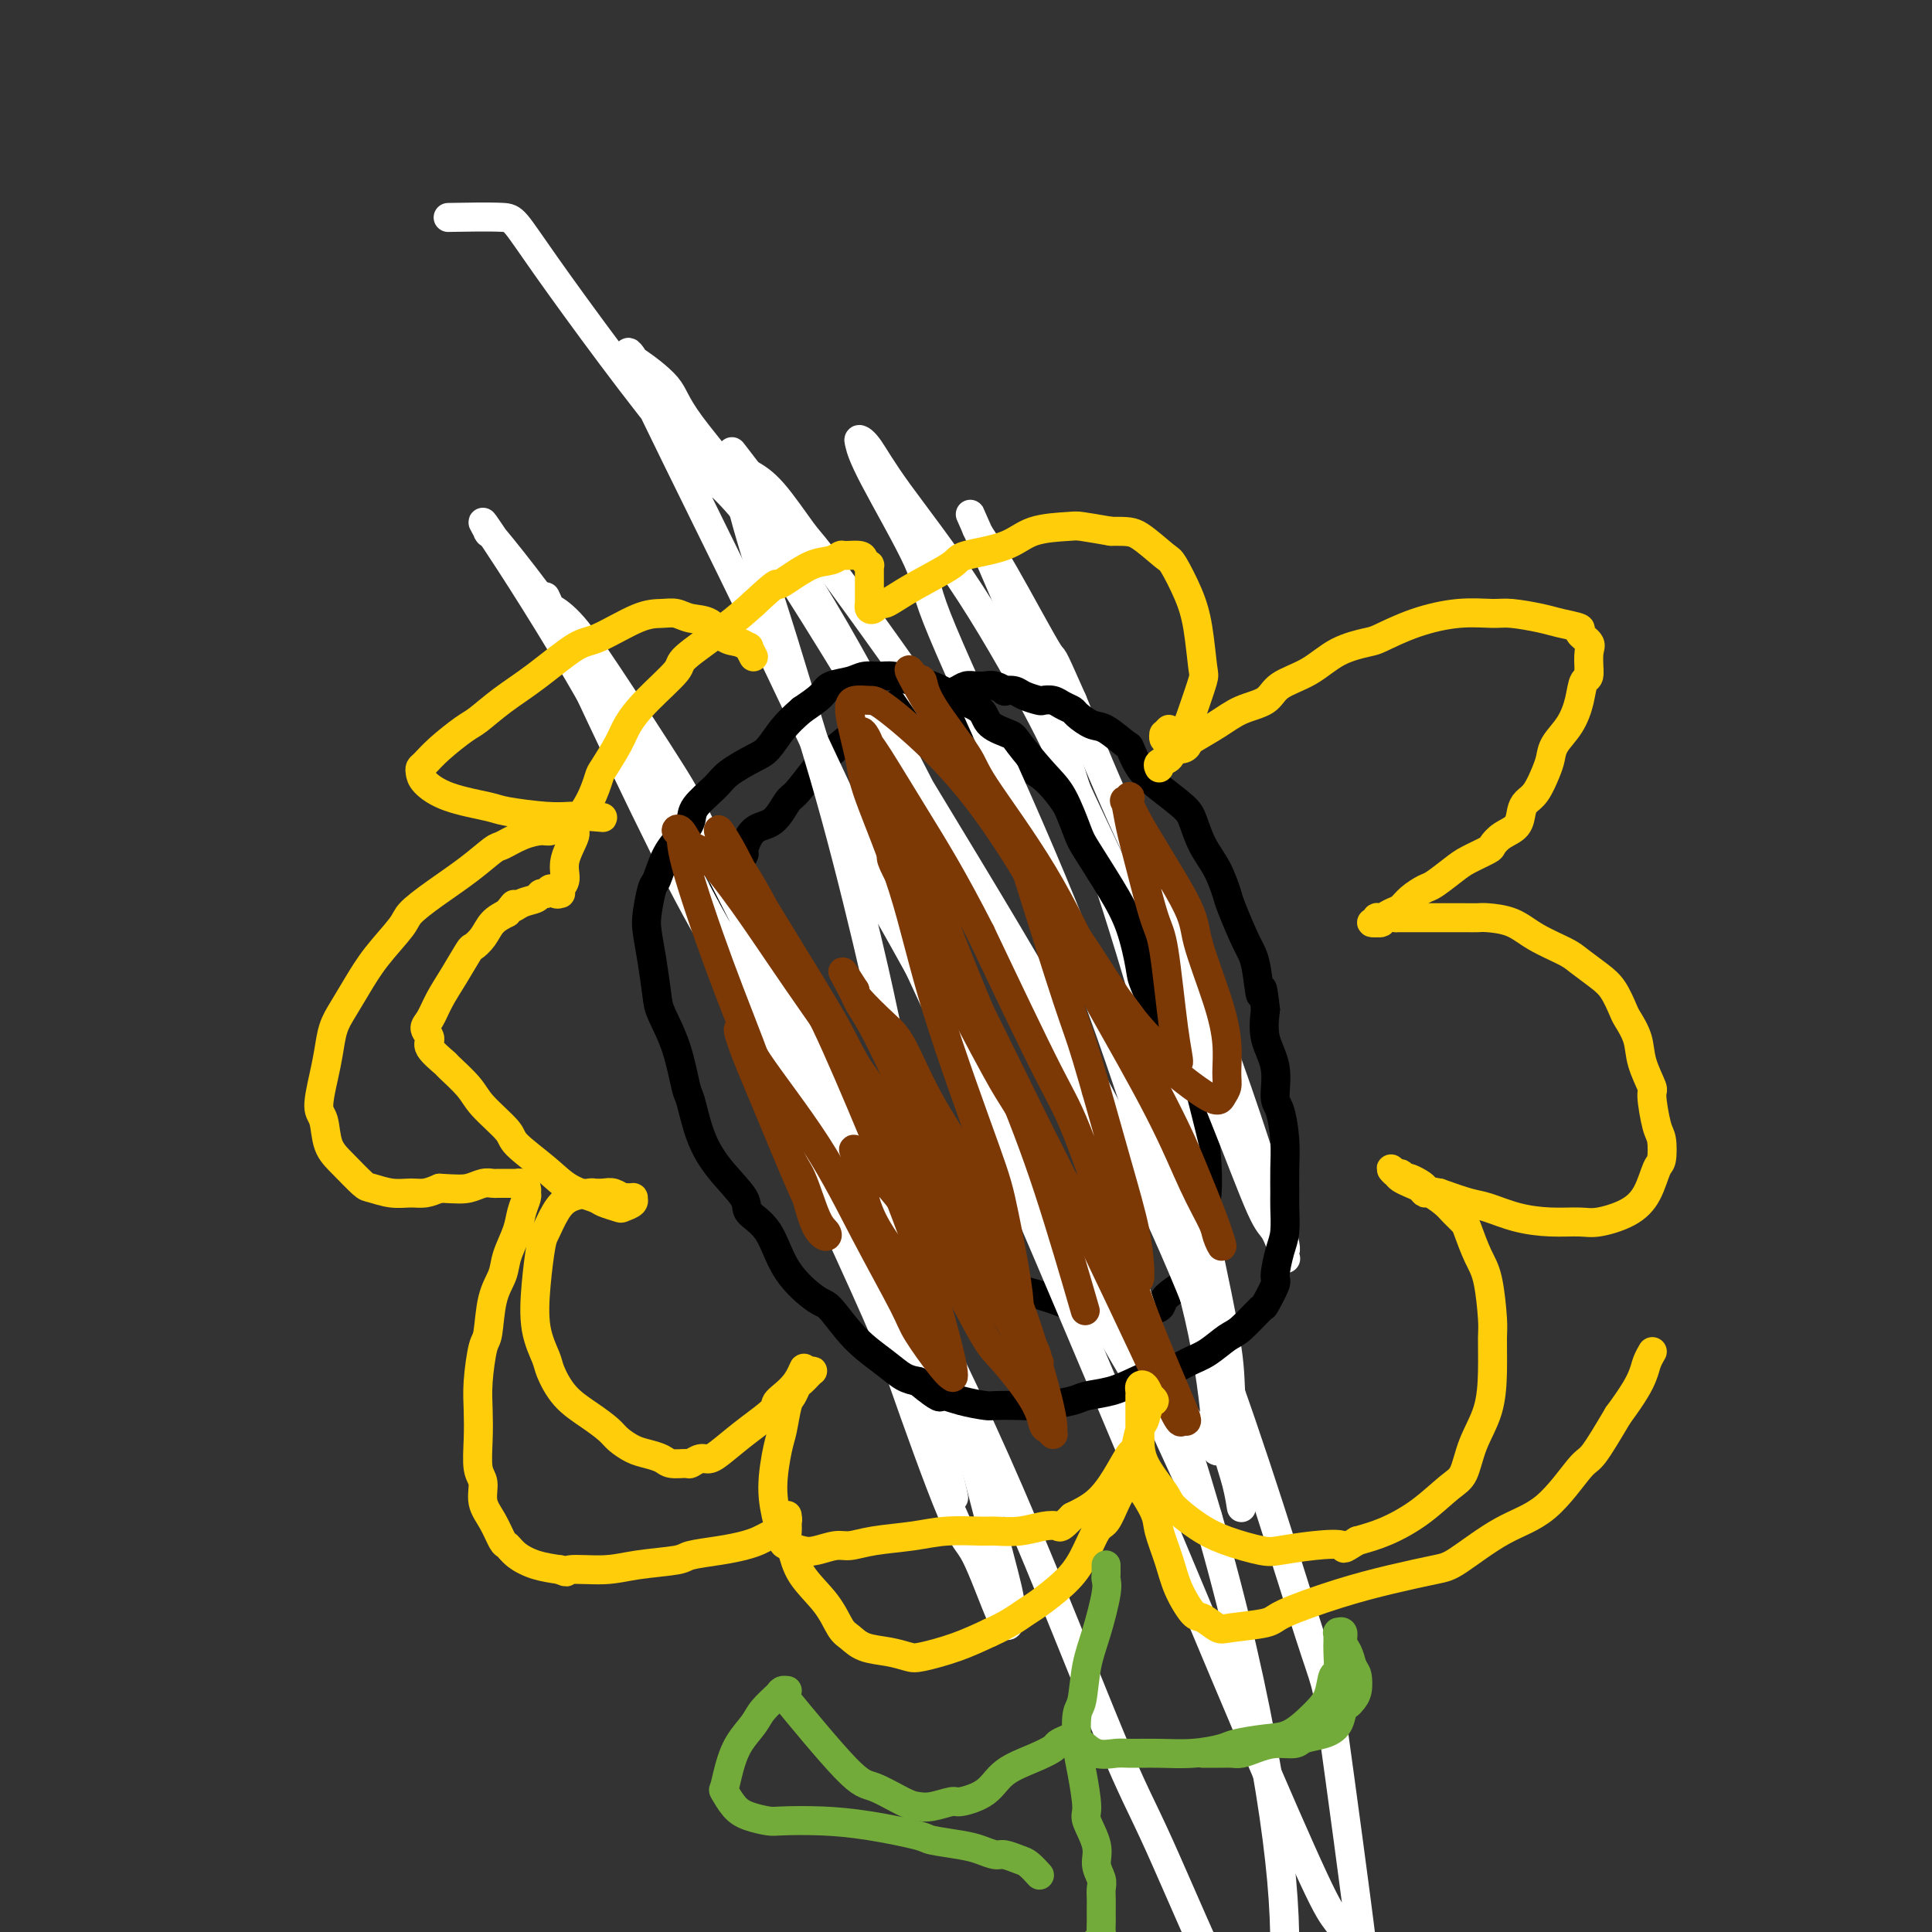 <svg viewBox='0 0 400 400' version='1.1' xmlns='http://www.w3.org/2000/svg' xmlns:xlink='http://www.w3.org/1999/xlink'><rect x="0" y="0" width="400" height="400" fill="#333333" stroke="none"/><g fill='none' stroke='#000000' stroke-width='6' stroke-linecap='round' stroke-linejoin='round'><path d='M248,203c-0.475,-0.417 -0.951,-0.833 -1,-1c-0.049,-0.167 0.328,-0.083 0,-1c-0.328,-0.917 -1.361,-2.833 -2,-4c-0.639,-1.167 -0.883,-1.584 -2,-3c-1.117,-1.416 -3.108,-3.832 -5,-6c-1.892,-2.168 -3.684,-4.090 -5,-6c-1.316,-1.910 -2.156,-3.810 -4,-6c-1.844,-2.190 -4.690,-4.672 -6,-6c-1.310,-1.328 -1.082,-1.502 -2,-3c-0.918,-1.498 -2.980,-4.320 -5,-6c-2.020,-1.680 -3.997,-2.219 -6,-4c-2.003,-1.781 -4.032,-4.803 -5,-6c-0.968,-1.197 -0.874,-0.569 -2,-1c-1.126,-0.431 -3.473,-1.919 -5,-3c-1.527,-1.081 -2.235,-1.753 -3,-2c-0.765,-0.247 -1.587,-0.070 -2,0c-0.413,0.070 -0.415,0.033 -1,0c-0.585,-0.033 -1.752,-0.063 -3,0c-1.248,0.063 -2.577,0.220 -4,1c-1.423,0.780 -2.941,2.185 -4,3c-1.059,0.815 -1.658,1.042 -3,2c-1.342,0.958 -3.425,2.649 -5,4c-1.575,1.351 -2.641,2.362 -4,4c-1.359,1.638 -3.009,3.904 -4,5c-0.991,1.096 -1.322,1.024 -2,2c-0.678,0.976 -1.704,3.002 -3,4c-1.296,0.998 -2.863,0.969 -4,2c-1.137,1.031 -1.845,3.124 -2,4c-0.155,0.876 0.241,0.536 0,1c-0.241,0.464 -1.121,1.732 -2,3'/><path d='M152,180c-3.521,4.542 -1.825,3.395 -1,4c0.825,0.605 0.778,2.960 1,4c0.222,1.040 0.713,0.765 1,2c0.287,1.235 0.369,3.981 1,6c0.631,2.019 1.811,3.312 3,5c1.189,1.688 2.389,3.773 3,5c0.611,1.227 0.634,1.596 1,3c0.366,1.404 1.074,3.842 2,6c0.926,2.158 2.069,4.036 3,6c0.931,1.964 1.649,4.014 2,5c0.351,0.986 0.336,0.907 1,2c0.664,1.093 2.008,3.359 3,5c0.992,1.641 1.631,2.656 2,4c0.369,1.344 0.466,3.018 1,4c0.534,0.982 1.503,1.271 2,2c0.497,0.729 0.521,1.896 1,3c0.479,1.104 1.415,2.143 2,3c0.585,0.857 0.821,1.532 1,2c0.179,0.468 0.300,0.729 1,1c0.700,0.271 1.979,0.550 3,1c1.021,0.450 1.783,1.070 3,2c1.217,0.930 2.888,2.171 4,3c1.112,0.829 1.665,1.247 3,2c1.335,0.753 3.454,1.841 6,3c2.546,1.159 5.521,2.387 7,3c1.479,0.613 1.464,0.609 3,1c1.536,0.391 4.624,1.177 7,2c2.376,0.823 4.039,1.685 6,2c1.961,0.315 4.220,0.085 6,0c1.780,-0.085 3.080,-0.024 4,0c0.920,0.024 1.460,0.012 2,0'/><path d='M236,271c5.170,0.525 4.093,-0.661 5,-2c0.907,-1.339 3.796,-2.829 5,-4c1.204,-1.171 0.723,-2.023 1,-4c0.277,-1.977 1.313,-5.078 2,-8c0.687,-2.922 1.023,-5.666 1,-9c-0.023,-3.334 -0.407,-7.259 -1,-12c-0.593,-4.741 -1.395,-10.297 -2,-13c-0.605,-2.703 -1.012,-2.554 -2,-5c-0.988,-2.446 -2.559,-7.489 -4,-11c-1.441,-3.511 -2.754,-5.491 -4,-8c-1.246,-2.509 -2.425,-5.548 -3,-7c-0.575,-1.452 -0.546,-1.317 -1,-2c-0.454,-0.683 -1.391,-2.184 -2,-3c-0.609,-0.816 -0.888,-0.947 -1,-1c-0.112,-0.053 -0.056,-0.026 0,0'/></g>
<g fill='none' stroke='#FFFFFF' stroke-width='6' stroke-linecap='round' stroke-linejoin='round'><path d='M209,261c-0.356,-0.157 -0.712,-0.314 -1,-1c-0.288,-0.686 -0.508,-1.900 -1,-3c-0.492,-1.100 -1.257,-2.084 -2,-4c-0.743,-1.916 -1.465,-4.763 -2,-7c-0.535,-2.237 -0.881,-3.864 -1,-5c-0.119,-1.136 -0.009,-1.781 0,-2c0.009,-0.219 -0.083,-0.011 0,0c0.083,0.011 0.342,-0.174 0,-1c-0.342,-0.826 -1.286,-2.291 1,0c2.286,2.291 7.800,8.340 11,12c3.200,3.660 4.086,4.930 7,10c2.914,5.070 7.856,13.939 12,21c4.144,7.061 7.489,12.315 10,17c2.511,4.685 4.187,8.801 5,11c0.813,2.199 0.763,2.480 1,3c0.237,0.520 0.761,1.277 1,2c0.239,0.723 0.192,1.411 0,1c-0.192,-0.411 -0.530,-1.922 -1,-3c-0.470,-1.078 -1.071,-1.722 -4,-8c-2.929,-6.278 -8.186,-18.191 -13,-28c-4.814,-9.809 -9.186,-17.515 -14,-26c-4.814,-8.485 -10.072,-17.748 -13,-23c-2.928,-5.252 -3.526,-6.492 -6,-11c-2.474,-4.508 -6.823,-12.282 -10,-18c-3.177,-5.718 -5.183,-9.379 -7,-12c-1.817,-2.621 -3.447,-4.200 -4,-5c-0.553,-0.800 -0.029,-0.819 0,-1c0.029,-0.181 -0.435,-0.523 0,0c0.435,0.523 1.771,1.910 6,9c4.229,7.090 11.351,19.883 16,28c4.649,8.117 6.824,11.559 9,15'/><path d='M209,232c7.622,12.742 11.177,19.097 15,26c3.823,6.903 7.916,14.356 12,21c4.084,6.644 8.161,12.481 10,15c1.839,2.519 1.440,1.720 2,2c0.560,0.280 2.080,1.640 3,3c0.920,1.360 1.242,2.721 1,-1c-0.242,-3.721 -1.047,-12.523 -3,-22c-1.953,-9.477 -5.055,-19.629 -9,-32c-3.945,-12.371 -8.734,-26.962 -14,-41c-5.266,-14.038 -11.008,-27.523 -17,-41c-5.992,-13.477 -12.234,-26.946 -15,-34c-2.766,-7.054 -2.057,-7.691 -4,-12c-1.943,-4.309 -6.538,-12.288 -9,-17c-2.462,-4.712 -2.793,-6.157 -3,-7c-0.207,-0.843 -0.292,-1.085 0,-1c0.292,0.085 0.959,0.496 2,2c1.041,1.504 2.454,4.103 6,9c3.546,4.897 9.225,12.094 15,21c5.775,8.906 11.644,19.521 15,26c3.356,6.479 4.197,8.821 8,17c3.803,8.179 10.568,22.196 16,34c5.432,11.804 9.533,21.395 13,30c3.467,8.605 6.301,16.225 8,20c1.699,3.775 2.262,3.704 3,5c0.738,1.296 1.651,3.957 2,5c0.349,1.043 0.135,0.467 0,0c-0.135,-0.467 -0.191,-0.824 0,-1c0.191,-0.176 0.628,-0.171 -2,-9c-2.628,-8.829 -8.323,-26.492 -14,-41c-5.677,-14.508 -11.336,-25.859 -16,-36c-4.664,-10.141 -8.332,-19.070 -12,-28'/><path d='M222,145c-4.994,-11.314 -3.479,-7.599 -5,-10c-1.521,-2.401 -6.079,-10.918 -9,-16c-2.921,-5.082 -4.205,-6.730 -5,-8c-0.795,-1.270 -1.103,-2.163 -1,-2c0.103,0.163 0.615,1.380 0,0c-0.615,-1.380 -2.358,-5.358 0,0c2.358,5.358 8.818,20.053 13,31c4.182,10.947 6.088,18.146 8,24c1.912,5.854 3.831,10.364 7,20c3.169,9.636 7.589,24.397 11,37c3.411,12.603 5.814,23.049 8,33c2.186,9.951 4.156,19.406 5,25c0.844,5.594 0.564,7.328 1,12c0.436,4.672 1.589,12.283 2,16c0.411,3.717 0.082,3.541 0,4c-0.082,0.459 0.084,1.554 0,1c-0.084,-0.554 -0.416,-2.758 -1,-5c-0.584,-2.242 -1.419,-4.521 -2,-7c-0.581,-2.479 -0.908,-5.158 -2,-11c-1.092,-5.842 -2.949,-14.849 -5,-24c-2.051,-9.151 -4.294,-18.448 -6,-24c-1.706,-5.552 -2.873,-7.361 -5,-13c-2.127,-5.639 -5.214,-15.108 -9,-24c-3.786,-8.892 -8.271,-17.205 -11,-22c-2.729,-4.795 -3.700,-6.070 -7,-11c-3.300,-4.930 -8.927,-13.516 -14,-21c-5.073,-7.484 -9.591,-13.867 -14,-20c-4.409,-6.133 -8.707,-12.015 -11,-15c-2.293,-2.985 -2.579,-3.073 -4,-5c-1.421,-1.927 -3.977,-5.693 -6,-8c-2.023,-2.307 -3.511,-3.153 -5,-4'/><path d='M155,98c-6.355,-8.272 -2.241,-2.954 -1,-1c1.241,1.954 -0.390,0.542 -1,0c-0.610,-0.542 -0.201,-0.215 0,0c0.201,0.215 0.192,0.319 0,1c-0.192,0.681 -0.567,1.940 1,8c1.567,6.060 5.076,16.920 7,23c1.924,6.080 2.264,7.379 4,13c1.736,5.621 4.870,15.565 8,27c3.130,11.435 6.258,24.363 8,32c1.742,7.637 2.098,9.983 4,18c1.902,8.017 5.350,21.704 7,33c1.650,11.296 1.503,20.201 2,28c0.497,7.799 1.637,14.492 2,18c0.363,3.508 -0.052,3.830 0,5c0.052,1.170 0.571,3.186 1,5c0.429,1.814 0.768,3.424 0,1c-0.768,-2.424 -2.643,-8.883 -4,-14c-1.357,-5.117 -2.196,-8.893 -5,-18c-2.804,-9.107 -7.574,-23.545 -12,-36c-4.426,-12.455 -8.507,-22.926 -14,-35c-5.493,-12.074 -12.398,-25.752 -16,-33c-3.602,-7.248 -3.901,-8.065 -7,-13c-3.099,-4.935 -9.000,-13.989 -13,-20c-4.000,-6.011 -6.100,-8.981 -8,-11c-1.900,-2.019 -3.599,-3.087 -4,-3c-0.401,0.087 0.498,1.330 0,0c-0.498,-1.330 -2.393,-5.232 0,0c2.393,5.232 9.074,19.598 15,32c5.926,12.402 11.095,22.839 15,30c3.905,7.161 6.544,11.046 11,21c4.456,9.954 10.728,25.977 17,42'/><path d='M172,251c11.825,25.724 12.387,27.533 15,35c2.613,7.467 7.276,20.591 10,27c2.724,6.409 3.508,6.101 5,9c1.492,2.899 3.691,9.003 5,12c1.309,2.997 1.727,2.886 2,2c0.273,-0.886 0.401,-2.549 0,-5c-0.401,-2.451 -1.333,-5.692 -4,-16c-2.667,-10.308 -7.071,-27.684 -13,-44c-5.929,-16.316 -13.383,-31.574 -21,-47c-7.617,-15.426 -15.398,-31.022 -20,-40c-4.602,-8.978 -6.025,-11.339 -11,-19c-4.975,-7.661 -13.503,-20.623 -20,-30c-6.497,-9.377 -10.964,-15.169 -14,-19c-3.036,-3.831 -4.640,-5.701 -5,-6c-0.360,-0.299 0.525,0.973 0,0c-0.525,-0.973 -2.459,-4.190 1,1c3.459,5.190 12.310,18.786 21,34c8.690,15.214 17.219,32.045 22,41c4.781,8.955 5.813,10.034 12,21c6.187,10.966 17.529,31.820 27,50c9.471,18.180 17.072,33.687 25,52c7.928,18.313 16.182,39.432 21,51c4.818,11.568 6.200,13.583 10,22c3.800,8.417 10.019,23.235 14,31c3.981,7.765 5.724,8.478 7,10c1.276,1.522 2.087,3.852 3,1c0.913,-2.852 1.930,-10.886 2,-20c0.070,-9.114 -0.806,-19.309 -3,-33c-2.194,-13.691 -5.706,-30.878 -11,-50c-5.294,-19.122 -12.370,-40.178 -17,-54c-4.630,-13.822 -6.815,-20.411 -9,-27'/><path d='M226,240c-7.881,-21.606 -14.582,-35.120 -22,-50c-7.418,-14.880 -15.551,-31.127 -23,-45c-7.449,-13.873 -14.214,-25.373 -21,-35c-6.786,-9.627 -13.595,-17.379 -17,-22c-3.405,-4.621 -3.407,-6.109 -5,-8c-1.593,-1.891 -4.778,-4.186 -6,-5c-1.222,-0.814 -0.481,-0.147 -1,-1c-0.519,-0.853 -2.297,-3.224 1,4c3.297,7.224 11.671,24.044 19,39c7.329,14.956 13.615,28.046 22,46c8.385,17.954 18.869,40.770 25,54c6.131,13.230 7.910,16.872 14,31c6.090,14.128 16.492,38.741 25,59c8.508,20.259 15.123,36.165 21,50c5.877,13.835 11.017,25.601 14,32c2.983,6.399 3.808,7.431 5,9c1.192,1.569 2.752,3.674 4,7c1.248,3.326 2.186,7.872 1,-2c-1.186,-9.872 -4.494,-34.161 -6,-45c-1.506,-10.839 -1.210,-8.226 -5,-20c-3.790,-11.774 -11.668,-37.935 -20,-60c-8.332,-22.065 -17.119,-40.034 -27,-58c-9.881,-17.966 -20.855,-35.928 -33,-56c-12.145,-20.072 -25.459,-42.254 -33,-53c-7.541,-10.746 -9.308,-10.056 -17,-19c-7.692,-8.944 -21.309,-27.521 -28,-37c-6.691,-9.479 -6.455,-9.860 -9,-10c-2.545,-0.140 -7.870,-0.040 -10,0c-2.130,0.040 -1.065,0.020 0,0'/></g>
<g fill='none' stroke='#000000' stroke-width='6' stroke-linecap='round' stroke-linejoin='round'><path d='M240,220c0.422,0.025 0.844,0.051 1,0c0.156,-0.051 0.045,-0.178 0,0c-0.045,0.178 -0.025,0.659 0,0c0.025,-0.659 0.054,-2.460 0,-4c-0.054,-1.540 -0.193,-2.820 -1,-5c-0.807,-2.180 -2.282,-5.259 -3,-7c-0.718,-1.741 -0.677,-2.142 -1,-4c-0.323,-1.858 -1.009,-5.172 -2,-8c-0.991,-2.828 -2.286,-5.170 -4,-8c-1.714,-2.830 -3.846,-6.149 -5,-8c-1.154,-1.851 -1.328,-2.236 -2,-4c-0.672,-1.764 -1.840,-4.909 -3,-7c-1.160,-2.091 -2.311,-3.130 -4,-5c-1.689,-1.870 -3.917,-4.571 -5,-6c-1.083,-1.429 -1.023,-1.586 -2,-2c-0.977,-0.414 -2.992,-1.084 -4,-2c-1.008,-0.916 -1.010,-2.076 -2,-3c-0.990,-0.924 -2.968,-1.610 -4,-2c-1.032,-0.390 -1.119,-0.482 -2,-1c-0.881,-0.518 -2.557,-1.460 -4,-2c-1.443,-0.540 -2.653,-0.677 -4,-1c-1.347,-0.323 -2.830,-0.830 -4,-1c-1.170,-0.170 -2.027,-0.002 -3,0c-0.973,0.002 -2.062,-0.162 -3,0c-0.938,0.162 -1.726,0.652 -3,1c-1.274,0.348 -3.035,0.555 -4,1c-0.965,0.445 -1.133,1.127 -2,2c-0.867,0.873 -2.434,1.936 -4,3'/><path d='M166,147c-1.681,1.459 -2.885,2.605 -4,4c-1.115,1.395 -2.141,3.038 -3,4c-0.859,0.962 -1.549,1.244 -3,2c-1.451,0.756 -3.662,1.987 -5,3c-1.338,1.013 -1.804,1.809 -3,3c-1.196,1.191 -3.122,2.778 -4,4c-0.878,1.222 -0.707,2.078 -1,3c-0.293,0.922 -1.049,1.909 -2,3c-0.951,1.091 -2.098,2.285 -3,4c-0.902,1.715 -1.559,3.950 -2,5c-0.441,1.050 -0.665,0.914 -1,2c-0.335,1.086 -0.782,3.393 -1,5c-0.218,1.607 -0.207,2.512 0,4c0.207,1.488 0.608,3.558 1,6c0.392,2.442 0.773,5.255 1,7c0.227,1.745 0.300,2.422 1,4c0.700,1.578 2.026,4.058 3,7c0.974,2.942 1.597,6.346 2,8c0.403,1.654 0.588,1.559 1,3c0.412,1.441 1.051,4.419 2,7c0.949,2.581 2.208,4.765 4,7c1.792,2.235 4.119,4.522 5,6c0.881,1.478 0.317,2.146 1,3c0.683,0.854 2.613,1.893 4,4c1.387,2.107 2.229,5.281 4,8c1.771,2.719 4.469,4.984 6,6c1.531,1.016 1.894,0.783 3,2c1.106,1.217 2.956,3.883 5,6c2.044,2.117 4.281,3.685 6,5c1.719,1.315 2.920,2.376 4,3c1.080,0.624 2.040,0.812 3,1'/><path d='M190,286c5.144,4.193 4.504,3.176 5,3c0.496,-0.176 2.128,0.490 4,1c1.872,0.510 3.983,0.866 5,1c1.017,0.134 0.942,0.047 2,0c1.058,-0.047 3.251,-0.053 5,0c1.749,0.053 3.053,0.167 5,0c1.947,-0.167 4.536,-0.613 6,-1c1.464,-0.387 1.805,-0.715 3,-1c1.195,-0.285 3.246,-0.528 5,-1c1.754,-0.472 3.210,-1.175 5,-2c1.790,-0.825 3.915,-1.772 5,-2c1.085,-0.228 1.132,0.265 2,0c0.868,-0.265 2.559,-1.287 4,-2c1.441,-0.713 2.633,-1.115 4,-2c1.367,-0.885 2.910,-2.251 4,-3c1.090,-0.749 1.727,-0.880 3,-2c1.273,-1.120 3.181,-3.230 4,-4c0.819,-0.770 0.549,-0.199 1,-1c0.451,-0.801 1.623,-2.974 2,-4c0.377,-1.026 -0.043,-0.906 0,-2c0.043,-1.094 0.547,-3.404 1,-5c0.453,-1.596 0.854,-2.479 1,-4c0.146,-1.521 0.036,-3.678 0,-5c-0.036,-1.322 0.000,-1.807 0,-3c-0.000,-1.193 -0.036,-3.094 0,-5c0.036,-1.906 0.146,-3.817 0,-6c-0.146,-2.183 -0.547,-4.637 -1,-6c-0.453,-1.363 -0.956,-1.633 -1,-3c-0.044,-1.367 0.373,-3.830 0,-6c-0.373,-2.170 -1.535,-4.049 -2,-6c-0.465,-1.951 -0.232,-3.976 0,-6'/><path d='M262,209c-0.805,-7.485 -0.817,-3.196 -1,-3c-0.183,0.196 -0.537,-3.700 -1,-6c-0.463,-2.300 -1.034,-3.005 -2,-5c-0.966,-1.995 -2.328,-5.279 -3,-7c-0.672,-1.721 -0.653,-1.877 -1,-3c-0.347,-1.123 -1.061,-3.213 -2,-5c-0.939,-1.787 -2.103,-3.271 -3,-5c-0.897,-1.729 -1.526,-3.704 -2,-5c-0.474,-1.296 -0.793,-1.914 -2,-3c-1.207,-1.086 -3.303,-2.642 -5,-4c-1.697,-1.358 -2.995,-2.520 -4,-4c-1.005,-1.480 -1.716,-3.279 -2,-4c-0.284,-0.721 -0.141,-0.364 -1,-1c-0.859,-0.636 -2.720,-2.264 -4,-3c-1.280,-0.736 -1.981,-0.579 -3,-1c-1.019,-0.421 -2.357,-1.419 -3,-2c-0.643,-0.581 -0.590,-0.743 -1,-1c-0.410,-0.257 -1.283,-0.607 -2,-1c-0.717,-0.393 -1.280,-0.827 -2,-1c-0.720,-0.173 -1.598,-0.085 -2,0c-0.402,0.085 -0.327,0.167 -1,0c-0.673,-0.167 -2.095,-0.585 -3,-1c-0.905,-0.415 -1.292,-0.829 -2,-1c-0.708,-0.171 -1.737,-0.098 -2,0c-0.263,0.098 0.239,0.222 0,0c-0.239,-0.222 -1.218,-0.788 -2,-1c-0.782,-0.212 -1.367,-0.068 -2,0c-0.633,0.068 -1.314,0.059 -2,0c-0.686,-0.059 -1.377,-0.170 -2,0c-0.623,0.170 -1.178,0.620 -2,1c-0.822,0.380 -1.911,0.690 -3,1'/><path d='M195,144c-2.067,0.311 -2.733,0.089 -3,0c-0.267,-0.089 -0.133,-0.044 0,0'/></g>
<g fill='none' stroke='#7C3805' stroke-width='6' stroke-linecap='round' stroke-linejoin='round'><path d='M192,274c-0.429,-0.325 -0.858,-0.650 -1,-1c-0.142,-0.350 0.002,-0.724 0,-1c-0.002,-0.276 -0.151,-0.455 -1,-2c-0.849,-1.545 -2.398,-4.457 -3,-6c-0.602,-1.543 -0.256,-1.718 -1,-3c-0.744,-1.282 -2.577,-3.670 -4,-6c-1.423,-2.330 -2.437,-4.602 -3,-7c-0.563,-2.398 -0.676,-4.923 -1,-6c-0.324,-1.077 -0.860,-0.705 -1,-1c-0.140,-0.295 0.116,-1.257 0,-2c-0.116,-0.743 -0.602,-1.268 0,-1c0.602,0.268 2.293,1.328 3,2c0.707,0.672 0.430,0.955 2,3c1.570,2.045 4.988,5.852 8,10c3.012,4.148 5.619,8.639 8,13c2.381,4.361 4.536,8.593 6,11c1.464,2.407 2.239,2.989 4,5c1.761,2.011 4.510,5.451 6,8c1.490,2.549 1.720,4.207 2,5c0.280,0.793 0.609,0.722 1,1c0.391,0.278 0.844,0.904 1,1c0.156,0.096 0.017,-0.337 0,-1c-0.017,-0.663 0.090,-1.557 -1,-6c-1.090,-4.443 -3.376,-12.436 -5,-17c-1.624,-4.564 -2.585,-5.699 -4,-10c-1.415,-4.301 -3.283,-11.768 -6,-18c-2.717,-6.232 -6.283,-11.228 -9,-16c-2.717,-4.772 -4.584,-9.320 -6,-12c-1.416,-2.680 -2.381,-3.491 -4,-5c-1.619,-1.509 -3.891,-3.717 -5,-5c-1.109,-1.283 -1.054,-1.642 -1,-2'/><path d='M177,205c-4.180,-6.606 -2.130,-3.120 -1,-1c1.130,2.120 1.338,2.874 2,4c0.662,1.126 1.776,2.625 4,7c2.224,4.375 5.559,11.625 9,19c3.441,7.375 6.988,14.873 9,19c2.012,4.127 2.488,4.881 4,8c1.512,3.119 4.061,8.603 6,12c1.939,3.397 3.270,4.708 4,6c0.730,1.292 0.859,2.566 1,3c0.141,0.434 0.293,0.030 0,0c-0.293,-0.030 -1.033,0.316 -3,-3c-1.967,-3.316 -5.163,-10.293 -10,-19c-4.837,-8.707 -11.316,-19.143 -15,-25c-3.684,-5.857 -4.572,-7.136 -8,-12c-3.428,-4.864 -9.394,-13.315 -14,-20c-4.606,-6.685 -7.852,-11.606 -11,-16c-3.148,-4.394 -6.198,-8.261 -8,-10c-1.802,-1.739 -2.355,-1.350 -3,-2c-0.645,-0.650 -1.383,-2.340 -2,-3c-0.617,-0.660 -1.115,-0.290 -1,0c0.115,0.290 0.842,0.501 1,1c0.158,0.499 -0.254,1.286 1,6c1.254,4.714 4.174,13.353 7,21c2.826,7.647 5.559,14.300 8,21c2.441,6.700 4.589,13.446 6,17c1.411,3.554 2.085,3.916 3,6c0.915,2.084 2.071,5.890 3,8c0.929,2.110 1.630,2.524 2,3c0.370,0.476 0.407,1.013 0,1c-0.407,-0.013 -1.259,-0.575 -2,-2c-0.741,-1.425 -1.370,-3.712 -2,-6'/><path d='M167,248c-1.703,-3.595 -3.960,-9.083 -6,-14c-2.040,-4.917 -3.864,-9.264 -5,-12c-1.136,-2.736 -1.585,-3.862 -2,-5c-0.415,-1.138 -0.796,-2.287 -1,-3c-0.204,-0.713 -0.232,-0.989 0,-1c0.232,-0.011 0.724,0.245 1,1c0.276,0.755 0.336,2.011 3,6c2.664,3.989 7.932,10.711 12,17c4.068,6.289 6.936,12.144 10,18c3.064,5.856 6.322,11.711 8,15c1.678,3.289 1.774,4.010 3,6c1.226,1.990 3.581,5.249 5,7c1.419,1.751 1.900,1.995 2,2c0.100,0.005 -0.181,-0.227 0,0c0.181,0.227 0.826,0.915 0,-3c-0.826,-3.915 -3.121,-12.431 -6,-21c-2.879,-8.569 -6.341,-17.189 -10,-26c-3.659,-8.811 -7.516,-17.813 -10,-23c-2.484,-5.187 -3.597,-6.561 -6,-11c-2.403,-4.439 -6.098,-11.944 -9,-17c-2.902,-5.056 -5.010,-7.661 -6,-9c-0.990,-1.339 -0.861,-1.410 -1,-2c-0.139,-0.590 -0.547,-1.697 0,-1c0.547,0.697 2.050,3.199 3,5c0.950,1.801 1.346,2.900 5,9c3.654,6.100 10.565,17.199 14,23c3.435,5.801 3.393,6.303 6,11c2.607,4.697 7.864,13.589 12,21c4.136,7.411 7.152,13.341 10,18c2.848,4.659 5.528,8.045 7,10c1.472,1.955 1.736,2.477 2,3'/><path d='M208,272c9.478,15.542 3.674,4.399 2,1c-1.674,-3.399 0.783,0.948 1,-2c0.217,-2.948 -1.805,-13.191 -3,-19c-1.195,-5.809 -1.562,-7.185 -4,-14c-2.438,-6.815 -6.948,-19.069 -10,-29c-3.052,-9.931 -4.645,-17.541 -7,-25c-2.355,-7.459 -5.472,-14.769 -7,-19c-1.528,-4.231 -1.466,-5.383 -2,-8c-0.534,-2.617 -1.664,-6.698 -2,-9c-0.336,-2.302 0.122,-2.825 1,-3c0.878,-0.175 2.175,-0.004 3,0c0.825,0.004 1.179,-0.161 4,2c2.821,2.161 8.108,6.648 13,12c4.892,5.352 9.389,11.569 14,19c4.611,7.431 9.337,16.074 12,21c2.663,4.926 3.262,6.133 6,11c2.738,4.867 7.614,13.392 11,20c3.386,6.608 5.281,11.297 7,15c1.719,3.703 3.261,6.420 4,8c0.739,1.580 0.673,2.024 1,3c0.327,0.976 1.046,2.484 1,2c-0.046,-0.484 -0.858,-2.962 -2,-6c-1.142,-3.038 -2.615,-6.638 -4,-10c-1.385,-3.362 -2.684,-6.487 -6,-13c-3.316,-6.513 -8.650,-16.415 -13,-25c-4.350,-8.585 -7.715,-15.852 -12,-23c-4.285,-7.148 -9.491,-14.175 -12,-18c-2.509,-3.825 -2.322,-4.448 -4,-7c-1.678,-2.552 -5.221,-7.033 -7,-10c-1.779,-2.967 -1.794,-4.419 -2,-5c-0.206,-0.581 -0.603,-0.290 -1,0'/><path d='M190,141c-3.870,-5.619 -0.545,0.335 1,3c1.545,2.665 1.310,2.041 4,6c2.690,3.959 8.306,12.502 13,20c4.694,7.498 8.467,13.950 11,18c2.533,4.050 3.826,5.697 6,9c2.174,3.303 5.228,8.261 8,12c2.772,3.739 5.263,6.258 7,8c1.737,1.742 2.722,2.706 3,3c0.278,0.294 -0.151,-0.081 0,0c0.151,0.081 0.882,0.618 1,0c0.118,-0.618 -0.378,-2.389 -1,-7c-0.622,-4.611 -1.371,-12.060 -2,-16c-0.629,-3.940 -1.137,-4.372 -2,-7c-0.863,-2.628 -2.082,-7.454 -3,-11c-0.918,-3.546 -1.534,-5.812 -2,-8c-0.466,-2.188 -0.783,-4.298 -1,-5c-0.217,-0.702 -0.335,0.003 0,0c0.335,-0.003 1.122,-0.713 1,-1c-0.122,-0.287 -1.153,-0.151 1,4c2.153,4.151 7.491,12.316 10,17c2.509,4.684 2.190,5.888 3,9c0.810,3.112 2.750,8.132 4,12c1.250,3.868 1.810,6.584 2,9c0.190,2.416 0.009,4.534 0,6c-0.009,1.466 0.153,2.281 0,3c-0.153,0.719 -0.623,1.341 -1,2c-0.377,0.659 -0.662,1.356 -3,0c-2.338,-1.356 -6.730,-4.766 -9,-7c-2.270,-2.234 -2.419,-3.294 -5,-7c-2.581,-3.706 -7.595,-10.059 -11,-15c-3.405,-4.941 -5.203,-8.471 -7,-12'/><path d='M218,186c-4.344,-6.561 -3.704,-5.963 -4,-6c-0.296,-0.037 -1.527,-0.709 -2,-1c-0.473,-0.291 -0.189,-0.201 0,0c0.189,0.201 0.281,0.515 2,6c1.719,5.485 5.063,16.143 7,22c1.937,5.857 2.466,6.912 4,12c1.534,5.088 4.072,14.208 6,21c1.928,6.792 3.247,11.255 4,15c0.753,3.745 0.941,6.772 1,8c0.059,1.228 -0.010,0.657 0,1c0.010,0.343 0.101,1.599 -1,1c-1.101,-0.599 -3.393,-3.055 -8,-10c-4.607,-6.945 -11.528,-18.381 -15,-24c-3.472,-5.619 -3.493,-5.420 -6,-10c-2.507,-4.580 -7.498,-13.938 -11,-21c-3.502,-7.062 -5.515,-11.828 -7,-15c-1.485,-3.172 -2.440,-4.749 -3,-6c-0.560,-1.251 -0.723,-2.176 0,-1c0.723,1.176 2.333,4.454 4,7c1.667,2.546 3.390,4.362 8,13c4.610,8.638 12.108,24.099 16,32c3.892,7.901 4.180,8.241 7,14c2.820,5.759 8.173,16.937 12,25c3.827,8.063 6.127,13.012 8,17c1.873,3.988 3.320,7.014 4,8c0.680,0.986 0.595,-0.070 1,0c0.405,0.070 1.302,1.265 0,-2c-1.302,-3.265 -4.803,-10.988 -9,-22c-4.197,-11.012 -9.092,-25.311 -12,-33c-2.908,-7.689 -3.831,-8.768 -7,-15c-3.169,-6.232 -8.585,-17.616 -14,-29'/><path d='M203,193c-5.738,-11.269 -9.582,-17.443 -13,-23c-3.418,-5.557 -6.409,-10.497 -8,-13c-1.591,-2.503 -1.783,-2.568 -2,-3c-0.217,-0.432 -0.458,-1.231 -1,-2c-0.542,-0.769 -1.383,-1.510 1,4c2.383,5.510 7.992,17.270 11,24c3.008,6.730 3.417,8.430 6,15c2.583,6.570 7.342,18.008 11,27c3.658,8.992 6.216,15.536 9,24c2.784,8.464 5.796,18.847 7,23c1.204,4.153 0.602,2.077 0,0'/></g>
<g fill='none' stroke='#FFCD0A' stroke-width='6' stroke-linecap='round' stroke-linejoin='round'><path d='M242,151c-0.431,0.447 -0.863,0.894 -1,1c-0.137,0.106 0.020,-0.129 0,0c-0.020,0.129 -0.217,0.623 0,1c0.217,0.377 0.849,0.638 1,1c0.151,0.362 -0.180,0.826 0,1c0.180,0.174 0.871,0.059 1,0c0.129,-0.059 -0.304,-0.063 0,0c0.304,0.063 1.346,0.193 2,0c0.654,-0.193 0.921,-0.708 1,-1c0.079,-0.292 -0.029,-0.361 1,-1c1.029,-0.639 3.194,-1.850 5,-3c1.806,-1.150 3.254,-2.241 5,-3c1.746,-0.759 3.792,-1.188 5,-2c1.208,-0.812 1.580,-2.009 3,-3c1.420,-0.991 3.888,-1.777 6,-3c2.112,-1.223 3.868,-2.881 6,-4c2.132,-1.119 4.640,-1.697 6,-2c1.360,-0.303 1.572,-0.331 3,-1c1.428,-0.669 4.073,-1.980 7,-3c2.927,-1.020 6.136,-1.749 9,-2c2.864,-0.251 5.382,-0.026 7,0c1.618,0.026 2.337,-0.149 4,0c1.663,0.149 4.271,0.621 6,1c1.729,0.379 2.579,0.666 4,1c1.421,0.334 3.414,0.714 4,1c0.586,0.286 -0.235,0.479 0,1c0.235,0.521 1.525,1.371 2,2c0.475,0.629 0.136,1.037 0,2c-0.136,0.963 -0.068,2.482 0,4'/><path d='M329,139c0.123,1.669 -0.569,1.342 -1,2c-0.431,0.658 -0.601,2.299 -1,4c-0.399,1.701 -1.027,3.460 -2,5c-0.973,1.540 -2.292,2.860 -3,4c-0.708,1.140 -0.806,2.100 -1,3c-0.194,0.900 -0.484,1.739 -1,3c-0.516,1.261 -1.258,2.942 -2,4c-0.742,1.058 -1.485,1.492 -2,2c-0.515,0.508 -0.804,1.091 -1,2c-0.196,0.909 -0.300,2.145 -1,3c-0.700,0.855 -1.995,1.330 -3,2c-1.005,0.670 -1.719,1.535 -2,2c-0.281,0.465 -0.129,0.529 -1,1c-0.871,0.471 -2.765,1.347 -4,2c-1.235,0.653 -1.811,1.082 -3,2c-1.189,0.918 -2.990,2.326 -4,3c-1.010,0.674 -1.230,0.616 -2,1c-0.770,0.384 -2.091,1.212 -3,2c-0.909,0.788 -1.405,1.535 -2,2c-0.595,0.465 -1.290,0.646 -2,1c-0.710,0.354 -1.436,0.880 -2,1c-0.564,0.120 -0.966,-0.168 -1,0c-0.034,0.168 0.300,0.791 0,1c-0.300,0.209 -1.235,0.005 -1,0c0.235,-0.005 1.640,0.191 2,0c0.360,-0.191 -0.326,-0.769 0,-1c0.326,-0.231 1.663,-0.116 3,0'/><path d='M289,190c0.782,0.000 1.235,0.000 2,0c0.765,-0.000 1.840,-0.000 3,0c1.160,0.000 2.403,0.002 4,0c1.597,-0.002 3.548,-0.006 5,0c1.452,0.006 2.406,0.022 3,0c0.594,-0.022 0.829,-0.082 2,0c1.171,0.082 3.279,0.304 5,1c1.721,0.696 3.055,1.865 5,3c1.945,1.135 4.500,2.237 6,3c1.500,0.763 1.945,1.186 3,2c1.055,0.814 2.721,2.019 4,3c1.279,0.981 2.173,1.737 3,3c0.827,1.263 1.588,3.032 2,4c0.412,0.968 0.474,1.133 1,2c0.526,0.867 1.517,2.435 2,4c0.483,1.565 0.459,3.127 1,5c0.541,1.873 1.648,4.057 2,5c0.352,0.943 -0.052,0.645 0,2c0.052,1.355 0.559,4.364 1,6c0.441,1.636 0.816,1.898 1,3c0.184,1.102 0.177,3.045 0,4c-0.177,0.955 -0.523,0.921 -1,2c-0.477,1.079 -1.083,3.270 -2,5c-0.917,1.730 -2.144,2.997 -4,4c-1.856,1.003 -4.342,1.740 -6,2c-1.658,0.260 -2.489,0.043 -4,0c-1.511,-0.043 -3.700,0.088 -6,0c-2.300,-0.088 -4.709,-0.395 -7,-1c-2.291,-0.605 -4.463,-1.509 -6,-2c-1.537,-0.491 -2.439,-0.569 -4,-1c-1.561,-0.431 -3.780,-1.216 -6,-2'/><path d='M298,247c-5.615,-1.029 -3.153,-0.600 -3,-1c0.153,-0.400 -2.002,-1.628 -3,-2c-0.998,-0.372 -0.839,0.114 -1,0c-0.161,-0.114 -0.644,-0.826 -1,-1c-0.356,-0.174 -0.587,0.191 -1,0c-0.413,-0.191 -1.008,-0.938 -1,-1c0.008,-0.062 0.618,0.562 1,1c0.382,0.438 0.534,0.690 1,1c0.466,0.310 1.245,0.677 2,1c0.755,0.323 1.486,0.600 2,1c0.514,0.400 0.810,0.923 1,1c0.190,0.077 0.274,-0.291 1,0c0.726,0.291 2.095,1.243 3,2c0.905,0.757 1.345,1.321 2,2c0.655,0.679 1.524,1.474 2,2c0.476,0.526 0.558,0.784 1,2c0.442,1.216 1.243,3.389 2,5c0.757,1.611 1.470,2.659 2,5c0.530,2.341 0.878,5.975 1,8c0.122,2.025 0.017,2.440 0,4c-0.017,1.560 0.055,4.264 0,7c-0.055,2.736 -0.238,5.505 -1,8c-0.762,2.495 -2.103,4.717 -3,7c-0.897,2.283 -1.351,4.628 -2,6c-0.649,1.372 -1.494,1.770 -3,3c-1.506,1.230 -3.675,3.293 -6,5c-2.325,1.707 -4.807,3.059 -7,4c-2.193,0.941 -4.096,1.470 -6,2'/><path d='M281,319c-3.822,2.407 -2.377,1.424 -3,1c-0.623,-0.424 -3.316,-0.289 -6,0c-2.684,0.289 -5.360,0.733 -7,1c-1.640,0.267 -2.243,0.356 -4,0c-1.757,-0.356 -4.667,-1.157 -7,-2c-2.333,-0.843 -4.089,-1.728 -6,-3c-1.911,-1.272 -3.976,-2.932 -5,-4c-1.024,-1.068 -1.006,-1.544 -2,-3c-0.994,-1.456 -2.998,-3.892 -4,-6c-1.002,-2.108 -1.000,-3.888 -1,-6c0.000,-2.112 -0.001,-4.555 0,-6c0.001,-1.445 0.003,-1.892 0,-2c-0.003,-0.108 -0.011,0.122 0,0c0.011,-0.122 0.040,-0.598 0,-1c-0.040,-0.402 -0.150,-0.731 0,-1c0.150,-0.269 0.559,-0.477 1,0c0.441,0.477 0.914,1.641 1,2c0.086,0.359 -0.214,-0.086 0,0c0.214,0.086 0.944,0.704 1,1c0.056,0.296 -0.561,0.272 -1,1c-0.439,0.728 -0.700,2.210 -1,3c-0.300,0.790 -0.638,0.890 -1,2c-0.362,1.110 -0.749,3.231 -1,4c-0.251,0.769 -0.366,0.185 -1,1c-0.634,0.815 -1.786,3.027 -3,5c-1.214,1.973 -2.490,3.707 -4,5c-1.510,1.293 -3.255,2.147 -5,3'/><path d='M222,314c-2.570,2.635 -2.494,2.223 -3,2c-0.506,-0.223 -1.593,-0.257 -3,0c-1.407,0.257 -3.135,0.804 -5,1c-1.865,0.196 -3.866,0.041 -5,0c-1.134,-0.041 -1.399,0.031 -3,0c-1.601,-0.031 -4.538,-0.167 -7,0c-2.462,0.167 -4.448,0.637 -7,1c-2.552,0.363 -5.669,0.620 -8,1c-2.331,0.380 -3.875,0.883 -5,1c-1.125,0.117 -1.832,-0.152 -3,0c-1.168,0.152 -2.799,0.724 -4,1c-1.201,0.276 -1.973,0.255 -3,0c-1.027,-0.255 -2.311,-0.743 -3,-1c-0.689,-0.257 -0.784,-0.282 -1,-1c-0.216,-0.718 -0.552,-2.129 -1,-4c-0.448,-1.871 -1.007,-4.202 -1,-7c0.007,-2.798 0.579,-6.063 1,-8c0.421,-1.937 0.690,-2.546 1,-4c0.310,-1.454 0.661,-3.752 1,-5c0.339,-1.248 0.665,-1.445 1,-2c0.335,-0.555 0.677,-1.468 1,-2c0.323,-0.532 0.626,-0.682 1,-1c0.374,-0.318 0.820,-0.804 1,-1c0.180,-0.196 0.095,-0.102 0,0c-0.095,0.102 -0.201,0.213 0,0c0.201,-0.213 0.708,-0.750 1,-1c0.292,-0.250 0.369,-0.214 0,0c-0.369,0.214 -1.185,0.607 -2,1'/><path d='M166,285c0.945,-3.555 0.307,-0.943 -1,1c-1.307,1.943 -3.285,3.218 -4,4c-0.715,0.782 -0.169,1.070 -1,2c-0.831,0.930 -3.039,2.502 -5,4c-1.961,1.498 -3.675,2.923 -5,4c-1.325,1.077 -2.260,1.806 -3,2c-0.740,0.194 -1.286,-0.147 -2,0c-0.714,0.147 -1.598,0.782 -2,1c-0.402,0.218 -0.323,0.018 -1,0c-0.677,-0.018 -2.111,0.147 -3,0c-0.889,-0.147 -1.234,-0.605 -2,-1c-0.766,-0.395 -1.953,-0.727 -3,-1c-1.047,-0.273 -1.953,-0.486 -3,-1c-1.047,-0.514 -2.235,-1.328 -3,-2c-0.765,-0.672 -1.107,-1.203 -2,-2c-0.893,-0.797 -2.338,-1.861 -4,-3c-1.662,-1.139 -3.542,-2.352 -5,-4c-1.458,-1.648 -2.493,-3.730 -3,-5c-0.507,-1.270 -0.488,-1.728 -1,-3c-0.512,-1.272 -1.557,-3.358 -2,-6c-0.443,-2.642 -0.283,-5.839 0,-9c0.283,-3.161 0.689,-6.287 1,-8c0.311,-1.713 0.527,-2.014 1,-3c0.473,-0.986 1.205,-2.656 2,-4c0.795,-1.344 1.655,-2.361 3,-3c1.345,-0.639 3.176,-0.900 4,-1c0.824,-0.100 0.641,-0.041 1,0c0.359,0.041 1.261,0.062 2,0c0.739,-0.062 1.314,-0.209 2,0c0.686,0.209 1.482,0.774 2,1c0.518,0.226 0.759,0.113 1,0'/><path d='M130,248c1.793,-0.003 0.277,-0.011 0,0c-0.277,0.011 0.685,0.042 1,0c0.315,-0.042 -0.017,-0.158 0,0c0.017,0.158 0.383,0.590 0,1c-0.383,0.410 -1.515,0.799 -2,1c-0.485,0.201 -0.321,0.215 -1,0c-0.679,-0.215 -2.200,-0.659 -3,-1c-0.800,-0.341 -0.879,-0.578 -2,-1c-1.121,-0.422 -3.284,-1.029 -5,-2c-1.716,-0.971 -2.985,-2.306 -5,-4c-2.015,-1.694 -4.775,-3.747 -6,-5c-1.225,-1.253 -0.913,-1.706 -2,-3c-1.087,-1.294 -3.571,-3.428 -5,-5c-1.429,-1.572 -1.804,-2.581 -3,-4c-1.196,-1.419 -3.215,-3.248 -4,-4c-0.785,-0.752 -0.338,-0.427 -1,-1c-0.662,-0.573 -2.435,-2.046 -3,-3c-0.565,-0.954 0.078,-1.390 0,-2c-0.078,-0.610 -0.875,-1.393 -1,-2c-0.125,-0.607 0.424,-1.037 1,-2c0.576,-0.963 1.180,-2.459 2,-4c0.820,-1.541 1.857,-3.126 3,-5c1.143,-1.874 2.392,-4.035 3,-5c0.608,-0.965 0.575,-0.733 1,-1c0.425,-0.267 1.307,-1.033 2,-2c0.693,-0.967 1.198,-2.133 2,-3c0.802,-0.867 1.901,-1.433 3,-2'/><path d='M105,189c2.316,-2.962 1.107,-1.367 1,-1c-0.107,0.367 0.888,-0.495 2,-1c1.112,-0.505 2.339,-0.653 3,-1c0.661,-0.347 0.755,-0.892 1,-1c0.245,-0.108 0.640,0.220 1,0c0.360,-0.220 0.685,-0.988 1,-1c0.315,-0.012 0.620,0.734 1,1c0.380,0.266 0.834,0.053 1,0c0.166,-0.053 0.045,0.053 0,0c-0.045,-0.053 -0.013,-0.265 0,0c0.013,0.265 0.008,1.009 0,1c-0.008,-0.009 -0.018,-0.769 0,-1c0.018,-0.231 0.066,0.068 0,0c-0.066,-0.068 -0.244,-0.501 0,-1c0.244,-0.499 0.912,-1.062 1,-2c0.088,-0.938 -0.404,-2.252 0,-4c0.404,-1.748 1.703,-3.932 2,-5c0.297,-1.068 -0.408,-1.020 0,-2c0.408,-0.980 1.929,-2.988 3,-5c1.071,-2.012 1.694,-4.027 2,-5c0.306,-0.973 0.297,-0.905 1,-2c0.703,-1.095 2.119,-3.354 3,-5c0.881,-1.646 1.228,-2.680 2,-4c0.772,-1.320 1.969,-2.925 4,-5c2.031,-2.075 4.895,-4.618 6,-6c1.105,-1.382 0.451,-1.603 2,-3c1.549,-1.397 5.300,-3.971 8,-6c2.700,-2.029 4.350,-3.515 6,-5'/><path d='M156,125c5.099,-4.758 4.848,-4.154 5,-4c0.152,0.154 0.707,-0.140 2,-1c1.293,-0.860 3.324,-2.284 5,-3c1.676,-0.716 2.998,-0.725 4,-1c1.002,-0.275 1.684,-0.816 2,-1c0.316,-0.184 0.267,-0.012 1,0c0.733,0.012 2.249,-0.137 3,0c0.751,0.137 0.737,0.560 1,1c0.263,0.440 0.802,0.896 1,1c0.198,0.104 0.053,-0.145 0,0c-0.053,0.145 -0.014,0.683 0,1c0.014,0.317 0.004,0.412 0,1c-0.004,0.588 -0.001,1.668 0,2c0.001,0.332 0.001,-0.084 0,0c-0.001,0.084 -0.001,0.667 0,1c0.001,0.333 0.003,0.416 0,1c-0.003,0.584 -0.012,1.669 0,2c0.012,0.331 0.044,-0.093 0,0c-0.044,0.093 -0.165,0.703 0,1c0.165,0.297 0.617,0.282 1,0c0.383,-0.282 0.699,-0.831 1,-1c0.301,-0.169 0.589,0.043 1,0c0.411,-0.043 0.945,-0.342 2,-1c1.055,-0.658 2.631,-1.675 5,-3c2.369,-1.325 5.531,-2.957 7,-4c1.469,-1.043 1.244,-1.496 3,-2c1.756,-0.504 5.493,-1.061 8,-2c2.507,-0.939 3.785,-2.262 6,-3c2.215,-0.738 5.365,-0.891 7,-1c1.635,-0.109 1.753,-0.174 3,0c1.247,0.174 3.624,0.587 6,1'/><path d='M230,110c3.552,-0.004 4.433,-0.014 6,1c1.567,1.014 3.821,3.053 5,4c1.179,0.947 1.284,0.803 2,2c0.716,1.197 2.042,3.737 3,6c0.958,2.263 1.547,4.251 2,7c0.453,2.749 0.769,6.259 1,8c0.231,1.741 0.375,1.713 0,3c-0.375,1.287 -1.271,3.889 -2,6c-0.729,2.111 -1.292,3.732 -2,5c-0.708,1.268 -1.563,2.182 -2,3c-0.437,0.818 -0.457,1.539 -1,2c-0.543,0.461 -1.608,0.663 -2,1c-0.392,0.337 -0.112,0.811 0,1c0.112,0.189 0.056,0.095 0,0'/><path d='M156,136c-0.464,-0.874 -0.927,-1.747 -1,-2c-0.073,-0.253 0.245,0.115 0,0c-0.245,-0.115 -1.052,-0.714 -2,-1c-0.948,-0.286 -2.038,-0.259 -3,-1c-0.962,-0.741 -1.796,-2.251 -3,-3c-1.204,-0.749 -2.776,-0.736 -4,-1c-1.224,-0.264 -2.098,-0.804 -3,-1c-0.902,-0.196 -1.831,-0.048 -3,0c-1.169,0.048 -2.576,-0.004 -5,1c-2.424,1.004 -5.864,3.064 -8,4c-2.136,0.936 -2.968,0.749 -5,2c-2.032,1.251 -5.264,3.941 -8,6c-2.736,2.059 -4.974,3.487 -7,5c-2.026,1.513 -3.839,3.113 -5,4c-1.161,0.887 -1.670,1.063 -3,2c-1.330,0.937 -3.480,2.634 -5,4c-1.520,1.366 -2.410,2.400 -3,3c-0.590,0.600 -0.880,0.766 -1,1c-0.120,0.234 -0.070,0.535 0,1c0.070,0.465 0.160,1.095 1,2c0.840,0.905 2.431,2.085 5,3c2.569,0.915 6.117,1.566 8,2c1.883,0.434 2.101,0.652 4,1c1.899,0.348 5.478,0.825 8,1c2.522,0.175 3.985,0.047 5,0c1.015,-0.047 1.581,-0.013 2,0c0.419,0.013 0.690,0.003 1,0c0.310,-0.003 0.660,-0.001 1,0c0.340,0.001 0.670,0.000 1,0'/><path d='M123,169c4.279,0.576 -0.023,0.015 -2,0c-1.977,-0.015 -1.631,0.517 -2,1c-0.369,0.483 -1.455,0.916 -2,1c-0.545,0.084 -0.549,-0.180 -1,0c-0.451,0.180 -1.351,0.806 -2,1c-0.649,0.194 -1.049,-0.042 -2,0c-0.951,0.042 -2.455,0.363 -4,1c-1.545,0.637 -3.132,1.592 -4,2c-0.868,0.408 -1.017,0.270 -2,1c-0.983,0.730 -2.801,2.329 -5,4c-2.199,1.671 -4.780,3.415 -7,5c-2.220,1.585 -4.079,3.011 -5,4c-0.921,0.989 -0.905,1.540 -2,3c-1.095,1.460 -3.302,3.828 -5,6c-1.698,2.172 -2.888,4.147 -4,6c-1.112,1.853 -2.145,3.585 -3,5c-0.855,1.415 -1.532,2.512 -2,4c-0.468,1.488 -0.726,3.367 -1,5c-0.274,1.633 -0.563,3.019 -1,5c-0.437,1.981 -1.021,4.555 -1,6c0.021,1.445 0.647,1.759 1,3c0.353,1.241 0.432,3.408 1,5c0.568,1.592 1.625,2.608 3,4c1.375,1.392 3.067,3.158 4,4c0.933,0.842 1.106,0.759 2,1c0.894,0.241 2.508,0.807 4,1c1.492,0.193 2.863,0.014 4,0c1.137,-0.014 2.039,0.139 3,0c0.961,-0.139 1.980,-0.569 3,-1'/><path d='M91,246c3.682,0.215 4.888,0.254 6,0c1.112,-0.254 2.129,-0.800 3,-1c0.871,-0.200 1.596,-0.054 2,0c0.404,0.054 0.486,0.015 1,0c0.514,-0.015 1.461,-0.005 2,0c0.539,0.005 0.670,0.004 1,0c0.330,-0.004 0.859,-0.012 1,0c0.141,0.012 -0.105,0.043 0,0c0.105,-0.043 0.561,-0.161 1,0c0.439,0.161 0.862,0.600 1,1c0.138,0.400 -0.009,0.760 0,1c0.009,0.240 0.172,0.360 0,1c-0.172,0.640 -0.680,1.802 -1,3c-0.320,1.198 -0.453,2.433 -1,4c-0.547,1.567 -1.508,3.465 -2,5c-0.492,1.535 -0.514,2.706 -1,4c-0.486,1.294 -1.437,2.711 -2,5c-0.563,2.289 -0.739,5.450 -1,7c-0.261,1.550 -0.607,1.490 -1,3c-0.393,1.510 -0.833,4.591 -1,7c-0.167,2.409 -0.060,4.146 0,6c0.060,1.854 0.074,3.825 0,6c-0.074,2.175 -0.237,4.555 0,6c0.237,1.445 0.875,1.955 1,3c0.125,1.045 -0.263,2.626 0,4c0.263,1.374 1.178,2.543 2,4c0.822,1.457 1.552,3.203 2,4c0.448,0.797 0.615,0.647 1,1c0.385,0.353 0.988,1.210 2,2c1.012,0.790 2.432,1.511 4,2c1.568,0.489 3.284,0.744 5,1'/><path d='M116,325c1.966,0.915 0.879,0.204 2,0c1.121,-0.204 4.448,0.100 7,0c2.552,-0.100 4.328,-0.604 7,-1c2.672,-0.396 6.239,-0.683 8,-1c1.761,-0.317 1.717,-0.662 3,-1c1.283,-0.338 3.892,-0.668 6,-1c2.108,-0.332 3.716,-0.666 5,-1c1.284,-0.334 2.243,-0.667 3,-1c0.757,-0.333 1.313,-0.667 2,-1c0.687,-0.333 1.505,-0.665 2,-1c0.495,-0.335 0.669,-0.671 1,-1c0.331,-0.329 0.821,-0.650 1,-1c0.179,-0.350 0.047,-0.728 0,-1c-0.047,-0.272 -0.010,-0.437 0,0c0.010,0.437 -0.008,1.476 0,2c0.008,0.524 0.043,0.533 0,1c-0.043,0.467 -0.163,1.393 0,2c0.163,0.607 0.610,0.897 1,2c0.390,1.103 0.725,3.020 2,5c1.275,1.980 3.492,4.022 5,6c1.508,1.978 2.309,3.892 3,5c0.691,1.108 1.273,1.408 2,2c0.727,0.592 1.599,1.474 3,2c1.401,0.526 3.331,0.696 5,1c1.669,0.304 3.076,0.741 4,1c0.924,0.259 1.364,0.339 3,0c1.636,-0.339 4.467,-1.097 7,-2c2.533,-0.903 4.766,-1.952 7,-3'/><path d='M205,338c3.636,-1.608 5.726,-3.128 7,-4c1.274,-0.872 1.731,-1.096 3,-2c1.269,-0.904 3.351,-2.489 5,-4c1.649,-1.511 2.864,-2.948 4,-5c1.136,-2.052 2.193,-4.720 3,-6c0.807,-1.280 1.365,-1.171 2,-2c0.635,-0.829 1.347,-2.596 2,-4c0.653,-1.404 1.248,-2.443 2,-3c0.752,-0.557 1.662,-0.630 2,-1c0.338,-0.370 0.103,-1.035 0,-1c-0.103,0.035 -0.074,0.770 0,1c0.074,0.230 0.193,-0.044 1,1c0.807,1.044 2.303,3.404 3,5c0.697,1.596 0.594,2.426 1,4c0.406,1.574 1.320,3.893 2,6c0.680,2.107 1.125,4.001 2,6c0.875,1.999 2.178,4.102 3,5c0.822,0.898 1.161,0.590 2,1c0.839,0.410 2.177,1.537 3,2c0.823,0.463 1.132,0.262 3,0c1.868,-0.262 5.294,-0.585 7,-1c1.706,-0.415 1.691,-0.923 4,-2c2.309,-1.077 6.943,-2.725 11,-4c4.057,-1.275 7.538,-2.177 11,-3c3.462,-0.823 6.906,-1.566 9,-2c2.094,-0.434 2.838,-0.559 5,-2c2.162,-1.441 5.742,-4.198 9,-6c3.258,-1.802 6.193,-2.648 9,-5c2.807,-2.352 5.487,-6.210 7,-8c1.513,-1.790 1.861,-1.511 3,-3c1.139,-1.489 3.070,-4.744 5,-8'/><path d='M335,293c3.408,-4.601 4.429,-6.604 5,-8c0.571,-1.396 0.692,-2.183 1,-3c0.308,-0.817 0.802,-1.662 1,-2c0.198,-0.338 0.099,-0.169 0,0'/></g>
<g fill='none' stroke='#73AB3A' stroke-width='6' stroke-linecap='round' stroke-linejoin='round'><path d='M229,324c-0.003,0.330 -0.007,0.659 0,1c0.007,0.341 0.023,0.692 0,1c-0.023,0.308 -0.086,0.573 0,1c0.086,0.427 0.321,1.017 0,3c-0.321,1.983 -1.197,5.359 -2,8c-0.803,2.641 -1.533,4.548 -2,7c-0.467,2.452 -0.671,5.448 -1,7c-0.329,1.552 -0.784,1.659 -1,3c-0.216,1.341 -0.194,3.916 0,6c0.194,2.084 0.559,3.677 1,6c0.441,2.323 0.959,5.374 1,7c0.041,1.626 -0.395,1.825 0,3c0.395,1.175 1.623,3.326 2,5c0.377,1.674 -0.095,2.871 0,4c0.095,1.129 0.757,2.190 1,3c0.243,0.810 0.065,1.368 0,2c-0.065,0.632 -0.018,1.339 0,2c0.018,0.661 0.006,1.276 0,2c-0.006,0.724 -0.005,1.557 0,2c0.005,0.443 0.016,0.496 0,1c-0.016,0.504 -0.057,1.459 0,2c0.057,0.541 0.211,0.667 0,1c-0.211,0.333 -0.789,0.874 -1,1c-0.211,0.126 -0.057,-0.162 0,0c0.057,0.162 0.015,0.775 0,1c-0.015,0.225 -0.004,0.060 0,0c0.004,-0.060 0.001,-0.017 0,0c-0.001,0.017 -0.001,0.009 0,0'/><path d='M227,403c0.667,8.000 0.333,4.000 0,0'/><path d='M221,360c-0.811,0.353 -1.621,0.706 -2,1c-0.379,0.294 -0.326,0.528 -1,1c-0.674,0.472 -2.076,1.183 -4,2c-1.924,0.817 -4.370,1.739 -6,3c-1.630,1.261 -2.443,2.860 -4,4c-1.557,1.140 -3.859,1.821 -5,2c-1.141,0.179 -1.120,-0.145 -2,0c-0.880,0.145 -2.659,0.759 -4,1c-1.341,0.241 -2.242,0.107 -3,0c-0.758,-0.107 -1.372,-0.189 -3,-1c-1.628,-0.811 -4.272,-2.351 -6,-3c-1.728,-0.649 -2.542,-0.405 -6,-4c-3.458,-3.595 -9.559,-11.027 -12,-14c-2.441,-2.973 -1.220,-1.486 0,0'/><path d='M222,361c0.372,0.061 0.744,0.121 1,0c0.256,-0.121 0.397,-0.425 1,0c0.603,0.425 1.667,1.579 3,2c1.333,0.421 2.935,0.110 4,0c1.065,-0.110 1.594,-0.018 3,0c1.406,0.018 3.688,-0.037 6,0c2.312,0.037 4.655,0.166 7,0c2.345,-0.166 4.691,-0.629 6,-1c1.309,-0.371 1.582,-0.651 3,-1c1.418,-0.349 3.980,-0.766 6,-1c2.020,-0.234 3.497,-0.284 5,-1c1.503,-0.716 3.034,-2.097 4,-3c0.966,-0.903 1.369,-1.327 2,-2c0.631,-0.673 1.490,-1.595 2,-3c0.510,-1.405 0.673,-3.293 1,-4c0.327,-0.707 0.820,-0.232 1,-1c0.180,-0.768 0.049,-2.780 0,-4c-0.049,-1.220 -0.014,-1.647 0,-2c0.014,-0.353 0.008,-0.632 0,-1c-0.008,-0.368 -0.017,-0.824 0,-1c0.017,-0.176 0.060,-0.070 0,0c-0.060,0.070 -0.223,0.104 0,0c0.223,-0.104 0.833,-0.348 1,0c0.167,0.348 -0.109,1.286 0,2c0.109,0.714 0.603,1.204 1,2c0.397,0.796 0.699,1.898 1,3'/><path d='M280,345c0.678,1.228 0.872,1.297 1,2c0.128,0.703 0.190,2.040 0,3c-0.190,0.960 -0.633,1.542 -1,2c-0.367,0.458 -0.658,0.791 -1,1c-0.342,0.209 -0.733,0.295 -1,1c-0.267,0.705 -0.409,2.031 -1,3c-0.591,0.969 -1.631,1.583 -3,2c-1.369,0.417 -3.066,0.637 -4,1c-0.934,0.363 -1.103,0.868 -2,1c-0.897,0.132 -2.520,-0.108 -4,0c-1.480,0.108 -2.815,0.565 -4,1c-1.185,0.435 -2.219,0.849 -3,1c-0.781,0.151 -1.309,0.041 -2,0c-0.691,-0.041 -1.544,-0.011 -2,0c-0.456,0.011 -0.514,0.003 -1,0c-0.486,-0.003 -1.400,-0.001 -2,0c-0.600,0.001 -0.886,0.000 -1,0c-0.114,-0.000 -0.057,-0.000 0,0'/><path d='M163,350c-0.390,-0.040 -0.779,-0.080 -1,0c-0.221,0.080 -0.272,0.281 -1,1c-0.728,0.719 -2.132,1.955 -3,3c-0.868,1.045 -1.201,1.899 -2,3c-0.799,1.101 -2.065,2.448 -3,4c-0.935,1.552 -1.539,3.308 -2,5c-0.461,1.692 -0.779,3.319 -1,4c-0.221,0.681 -0.345,0.417 0,1c0.345,0.583 1.159,2.012 2,3c0.841,0.988 1.710,1.535 3,2c1.290,0.465 3.001,0.849 4,1c0.999,0.151 1.285,0.068 3,0c1.715,-0.068 4.857,-0.120 8,0c3.143,0.120 6.287,0.413 10,1c3.713,0.587 7.996,1.468 10,2c2.004,0.532 1.729,0.716 3,1c1.271,0.284 4.088,0.668 6,1c1.912,0.332 2.921,0.613 4,1c1.079,0.387 2.230,0.882 3,1c0.770,0.118 1.159,-0.140 2,0c0.841,0.140 2.133,0.677 3,1c0.867,0.323 1.310,0.433 2,1c0.690,0.567 1.626,1.591 2,2c0.374,0.409 0.187,0.205 0,0'/></g>
</svg>